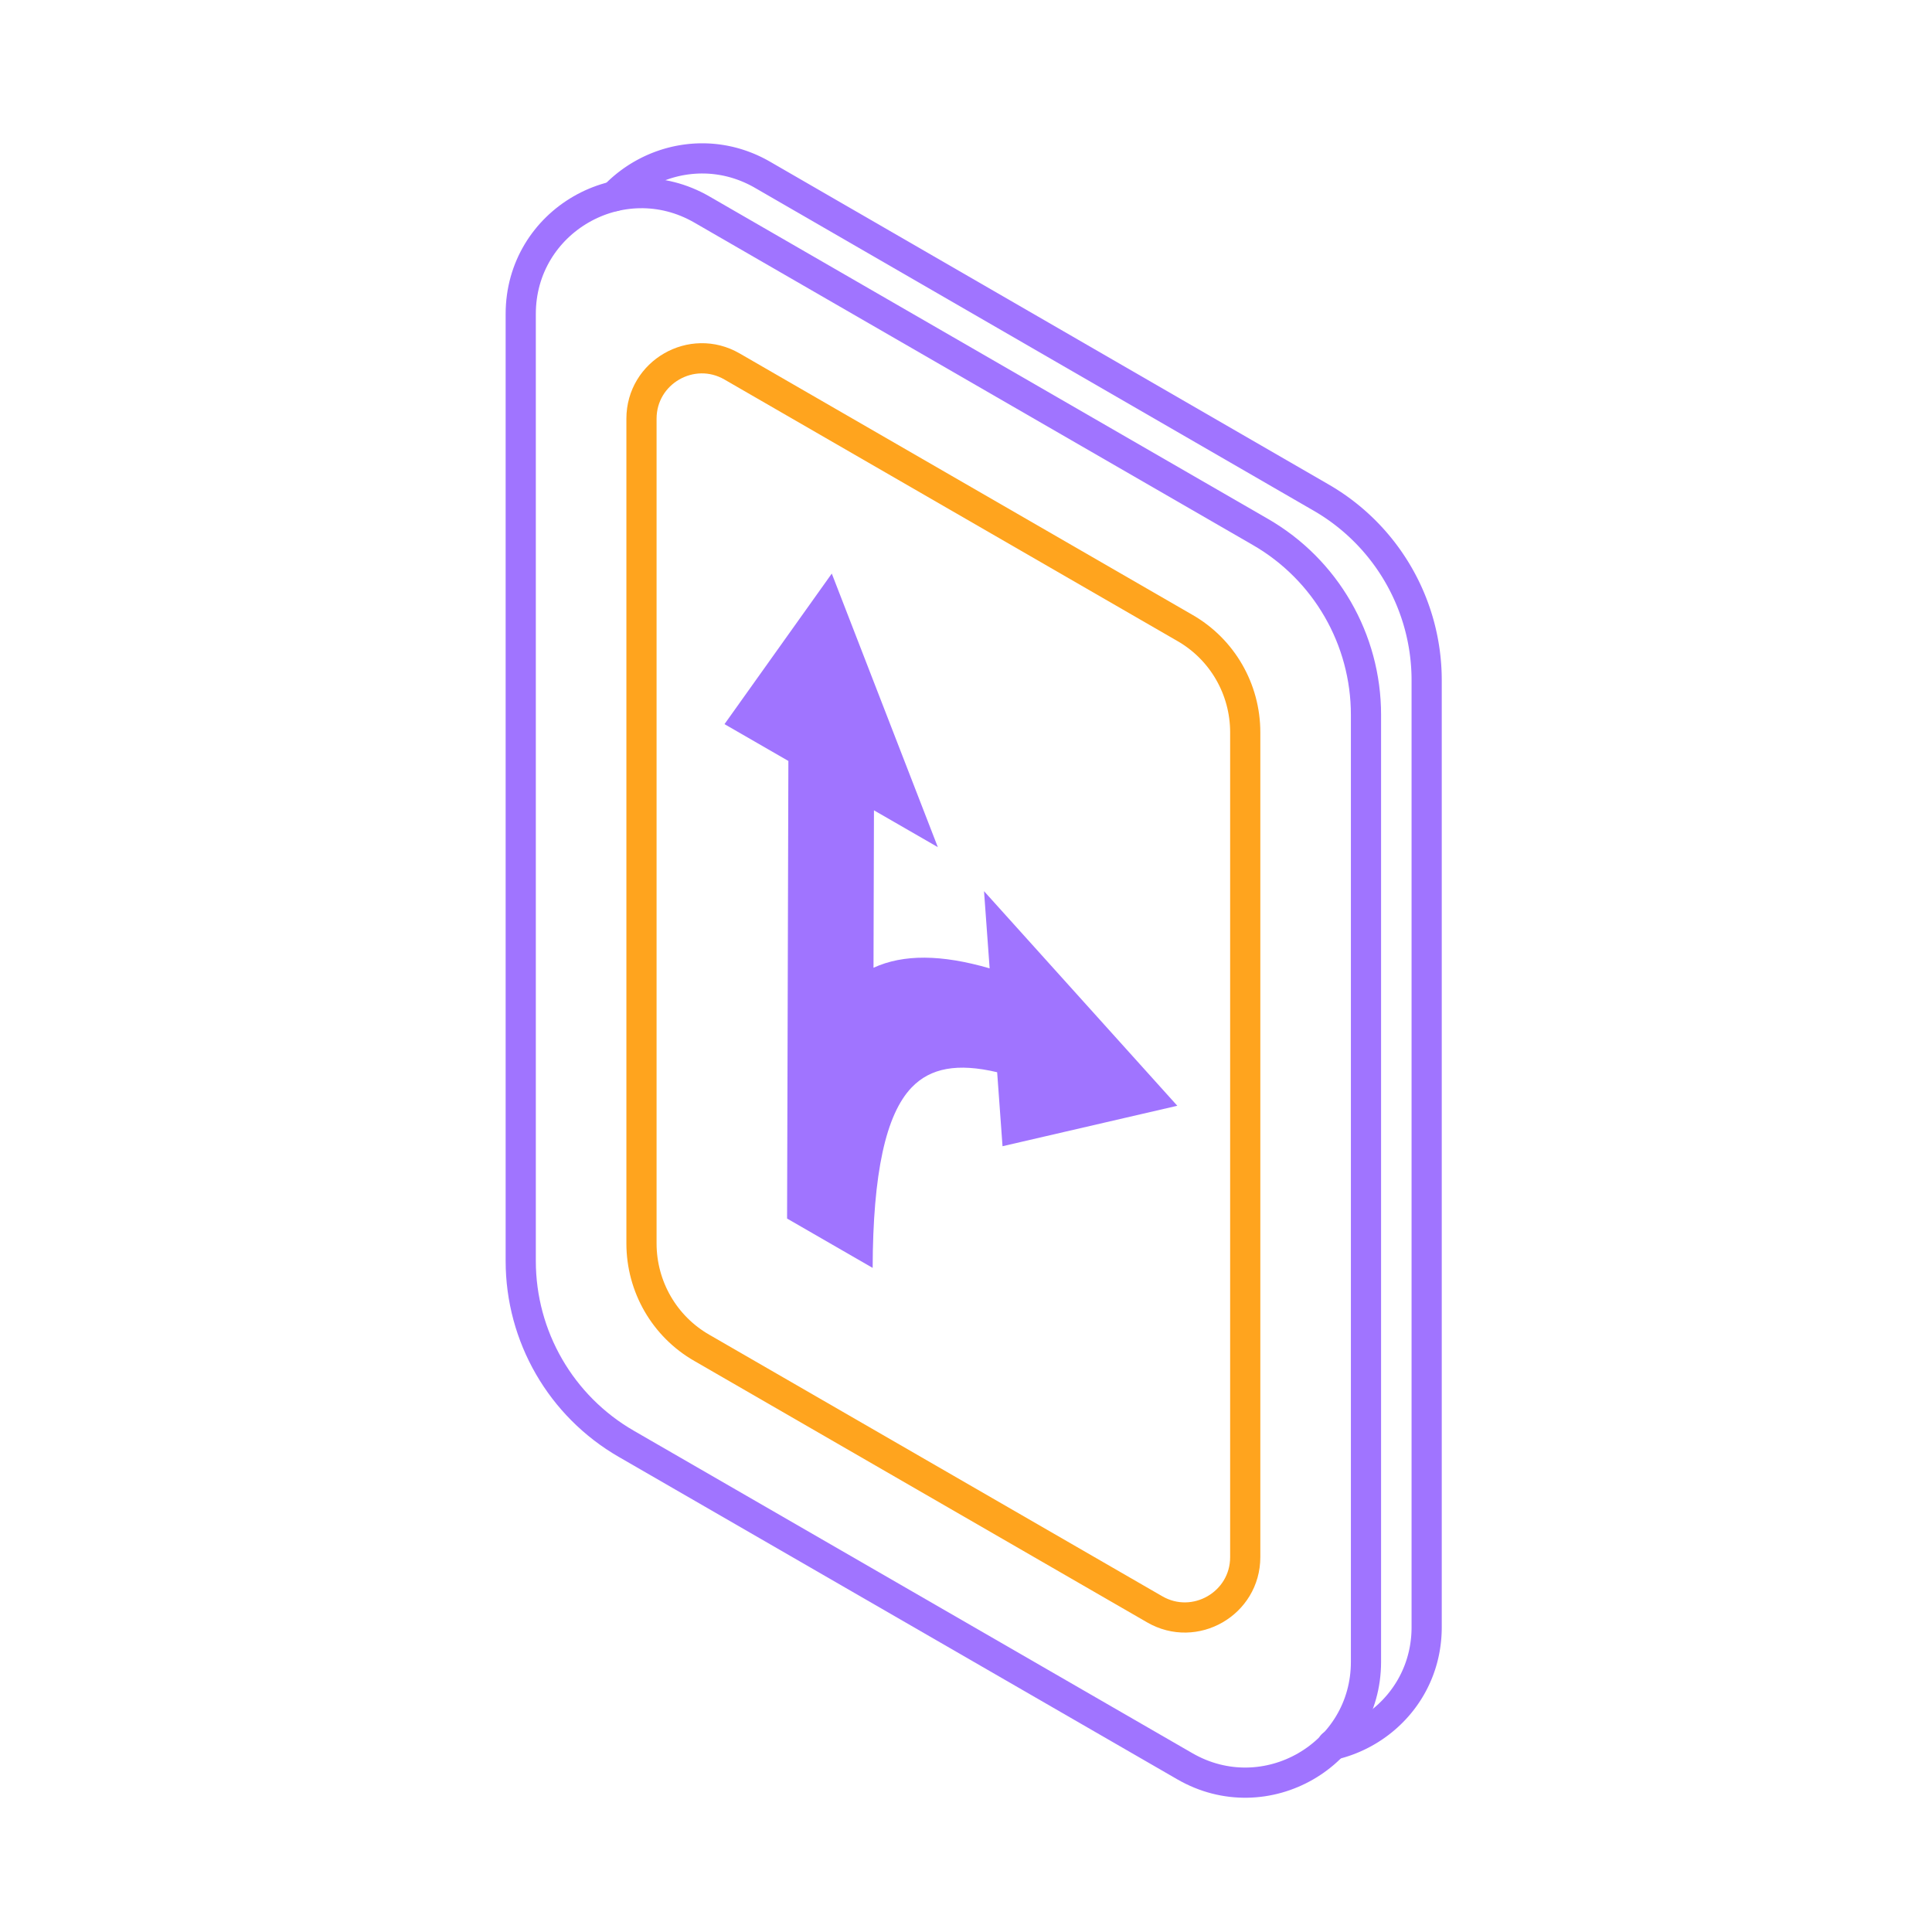<svg width="64" height="64" fill="none" xmlns="http://www.w3.org/2000/svg"><path d="M20.351 6.5c1.202-1.26 3.192-1.7 4.909-.71l18.5 10.69a6.988 6.988 0 0 1 3.5 6.06V53.9c0 2.002-1.407 3.514-3.125 3.904" stroke="#A074FF" stroke-linecap="round" stroke-linejoin="round"/><path d="M17.25 10.4v31.37c0 2.5 1.33 4.81 3.5 6.06l18.5 10.68c2.67 1.54 6-.38 6-3.46V23.68c0-2.5-1.33-4.81-3.5-6.06L23.25 6.94c-2.67-1.54-6 .38-6 3.46z" stroke="#A074FF" stroke-linecap="round" stroke-linejoin="round"/><path d="M21.25 13.87v27.32c0 1.43.76 2.75 2 3.46l15 8.66c1.33.77 3-.19 3-1.73V24.26c0-1.43-.76-2.75-2-3.46l-15-8.66c-1.33-.77-3 .19-3 1.73z" stroke="#FFA41E" stroke-linecap="round" stroke-linejoin="round"/><path d="m27.554 19 3.513 9.063-2.116-1.22-.015 5.215c.988-.453 2.247-.444 3.847.02l-.186-2.557L39 36.63l-5.79 1.34-.178-2.451c-1.313-.31-2.208-.144-2.83.502-.862.896-1.285 2.851-1.294 5.98l-2.835-1.635.043-15.158L24 23.988 27.554 19z" fill="#A074FF"/></svg>